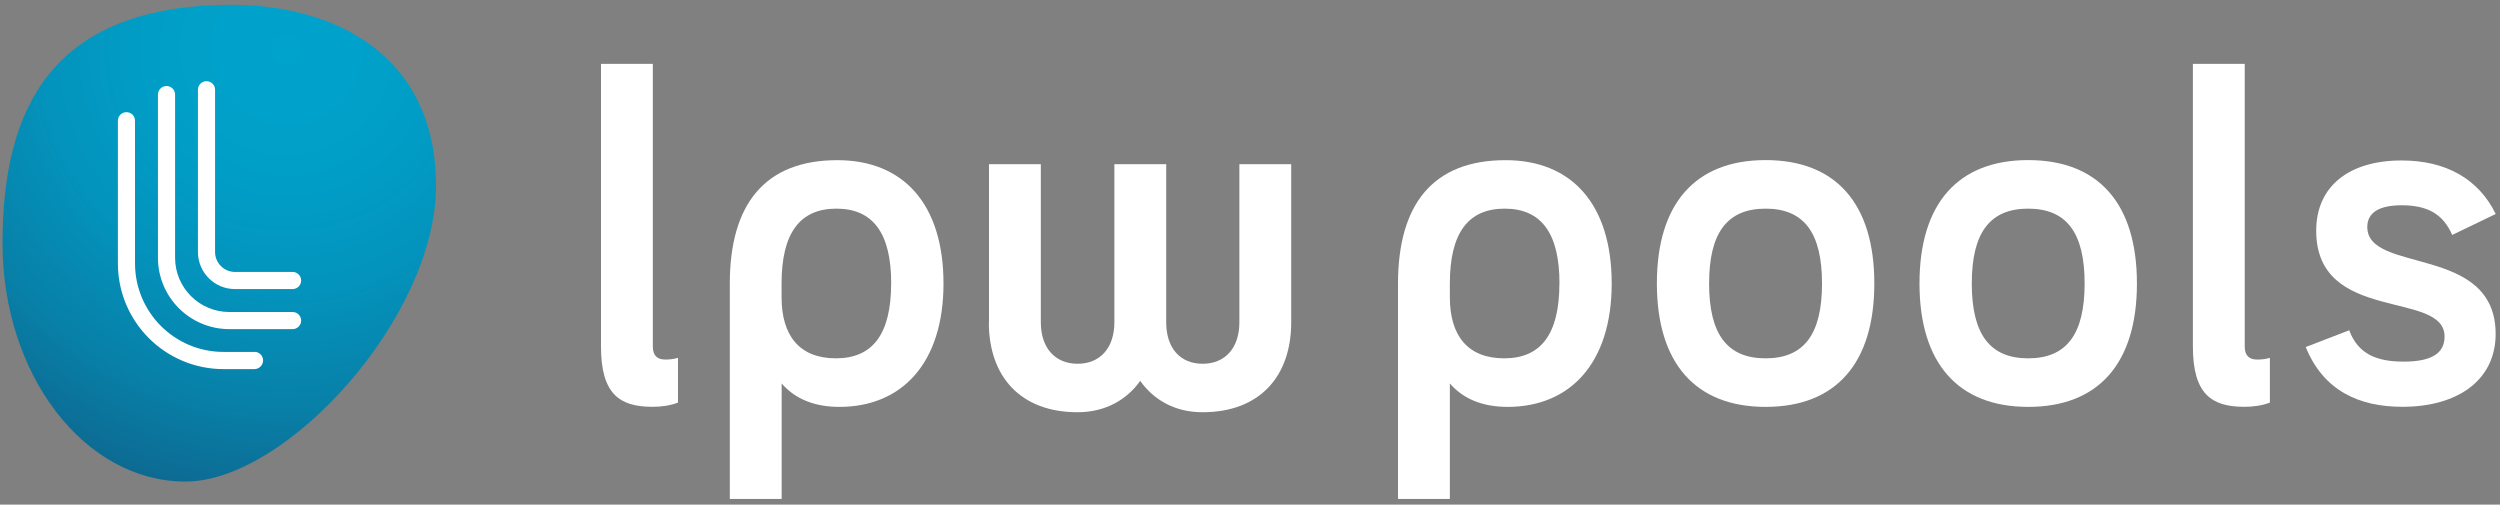 <svg width="327" height="66" viewBox="0 0 327 66" fill="none" xmlns="http://www.w3.org/2000/svg">
<rect x="0" y="0" width="327" height="66" fill="#808080" stroke="none"/>
<path d="M88.68 46.81V52.66C87.7 53.04 86.55 53.21 85.34 53.21C81.07 53.21 78.61 51.57 78.61 45.33V8.35H85.39V45.33C85.39 46.59 86.05 47.03 87.03 47.03C87.58 47.03 88.07 46.98 88.67 46.81H88.68Z" fill="white"/>
<path d="M123.41 37.08C123.41 47.53 117.94 53.22 109.79 53.22C106.62 53.22 104.05 52.24 102.24 50.16V65.26H95.46V37.09C95.46 26.7 100.06 20.95 109.52 20.95C118.16 20.95 123.41 26.69 123.41 37.09V37.08ZM116.57 37.08C116.57 30.46 114.16 27.29 109.4 27.29C104.64 27.29 102.23 30.46 102.23 37.08V38.88C102.23 43.86 104.53 46.87 109.34 46.87C114.15 46.87 116.56 43.7 116.56 37.08H116.57Z" fill="white"/>
<path d="M129.36 42.16V21.48H136.14V42.16C136.14 45.5 138 47.58 140.95 47.58C143.9 47.58 145.76 45.5 145.76 42.16V21.48H152.54V42.16C152.54 45.5 154.34 47.58 157.3 47.58C160.26 47.58 162.11 45.5 162.11 42.16V21.48H168.89V42.16C168.89 49.27 164.73 53.92 157.29 53.92C153.63 53.92 150.89 52.28 149.14 49.82C147.39 52.28 144.6 53.92 140.94 53.92C133.5 53.92 129.34 49.27 129.34 42.16H129.36Z" fill="white"/>
<path d="M210.81 37.08C210.81 47.53 205.34 53.22 197.19 53.22C194.02 53.22 191.45 52.24 189.64 50.16V65.26H182.86V37.09C182.86 26.7 187.45 20.95 196.92 20.95C205.56 20.95 210.81 26.69 210.81 37.09V37.08ZM203.98 37.08C203.98 30.46 201.57 27.29 196.81 27.29C192.05 27.29 189.64 30.46 189.64 37.08V38.88C189.64 43.86 191.94 46.87 196.75 46.87C201.56 46.87 203.97 43.7 203.97 37.08H203.98Z" fill="white"/>
<path d="M216.72 37.08C216.72 26.63 221.75 20.94 230.94 20.94C240.13 20.94 245.16 26.63 245.16 37.08C245.16 47.53 240.13 53.22 230.94 53.22C221.75 53.22 216.72 47.48 216.72 37.08ZM238.32 37.08C238.32 30.46 235.97 27.29 230.94 27.29C225.91 27.29 223.55 30.46 223.55 37.08C223.55 43.7 225.9 46.87 230.94 46.87C235.98 46.87 238.32 43.7 238.32 37.08Z" fill="white"/>
<path d="M251.07 37.08C251.07 26.63 256.1 20.94 265.29 20.94C274.48 20.94 279.51 26.63 279.51 37.08C279.51 47.53 274.48 53.22 265.29 53.22C256.1 53.22 251.07 47.48 251.07 37.08ZM272.67 37.08C272.67 30.46 270.32 27.29 265.29 27.29C260.26 27.29 257.91 30.46 257.91 37.08C257.91 43.7 260.26 46.87 265.29 46.87C270.32 46.87 272.67 43.7 272.67 37.08Z" fill="white"/>
<path d="M296.9 46.81V52.66C295.92 53.04 294.77 53.21 293.56 53.21C289.29 53.21 286.83 51.57 286.83 45.33V8.35H293.61V45.33C293.61 46.59 294.27 47.03 295.25 47.03C295.8 47.03 296.29 46.98 296.89 46.81H296.9Z" fill="white"/>
<path d="M314.13 20.99C319.93 20.99 324.2 23.4 326.44 27.99L320.75 30.73C319.55 27.99 317.52 26.85 314.13 26.85C311.07 26.85 309.64 27.89 309.64 29.69C309.64 35.87 326.43 31.93 326.43 43.69C326.43 49.65 321.56 53.21 314.23 53.21C308.54 53.21 303.89 51.08 301.59 45.39L307.28 43.2C308.43 46.32 310.89 47.3 314.39 47.3C317.89 47.3 319.75 46.31 319.75 44.02C319.75 37.89 302.96 42.38 302.96 30.18C302.96 24.38 307.23 20.99 314.12 20.99H314.13Z" fill="white"/>
<path d="M57.03 24.29C57.03 41.51 37.48 62.99 24.26 62.99C11.04 62.99 0.33 49.03 0.33 31.81C0.33 14.59 6.42 0.63 30.35 0.63C43.56 0.63 57.03 7.07 57.03 24.29Z" fill="url(#paint0_radial_150_1085)"/>
<path d="M38.27 35.57H30.74C29.3 35.57 28.13 34.4 28.13 32.96V11.74C28.13 11.12 27.63 10.62 27.01 10.62C26.39 10.62 25.89 11.12 25.89 11.74V32.96C25.89 35.64 28.06 37.81 30.74 37.81H38.27C38.89 37.81 39.39 37.31 39.39 36.69C39.39 36.07 38.89 35.57 38.27 35.57Z" fill="white"/>
<path d="M33.29 46.03H29.25C22.85 46.04 17.66 40.85 17.66 34.45V15.79C17.66 15.17 17.16 14.67 16.54 14.67C15.92 14.67 15.42 15.17 15.42 15.79V34.45C15.42 42.09 21.61 48.28 29.25 48.28H33.29C33.91 48.27 34.41 47.76 34.41 47.14C34.41 46.52 33.91 46.02 33.29 46.02V46.03Z" fill="white"/>
<path d="M38.27 40.81H30C26.08 40.81 22.9 37.63 22.9 33.71V12.37C22.9 11.75 22.4 11.25 21.78 11.25C21.16 11.25 20.66 11.75 20.66 12.37V33.71C20.66 38.87 24.84 43.05 30 43.05H38.27C38.89 43.05 39.39 42.55 39.39 41.93C39.39 41.31 38.89 40.81 38.27 40.81Z" fill="white"/>
<defs>
<radialGradient id="paint0_radial_150_1085" cx="0" cy="0" r="1" gradientUnits="userSpaceOnUse" gradientTransform="translate(37.5 6.4) scale(99.51 99.51)">
<stop stop-color="#00A3CC"/>
<stop offset="0.16" stop-color="#009FC8"/>
<stop offset="0.32" stop-color="#0393BC"/>
<stop offset="0.47" stop-color="#0880A8"/>
<stop offset="0.62" stop-color="#0E658D"/>
<stop offset="0.77" stop-color="#16436A"/>
<stop offset="0.83" stop-color="#1A345B"/>
</radialGradient>
</defs>
</svg>

